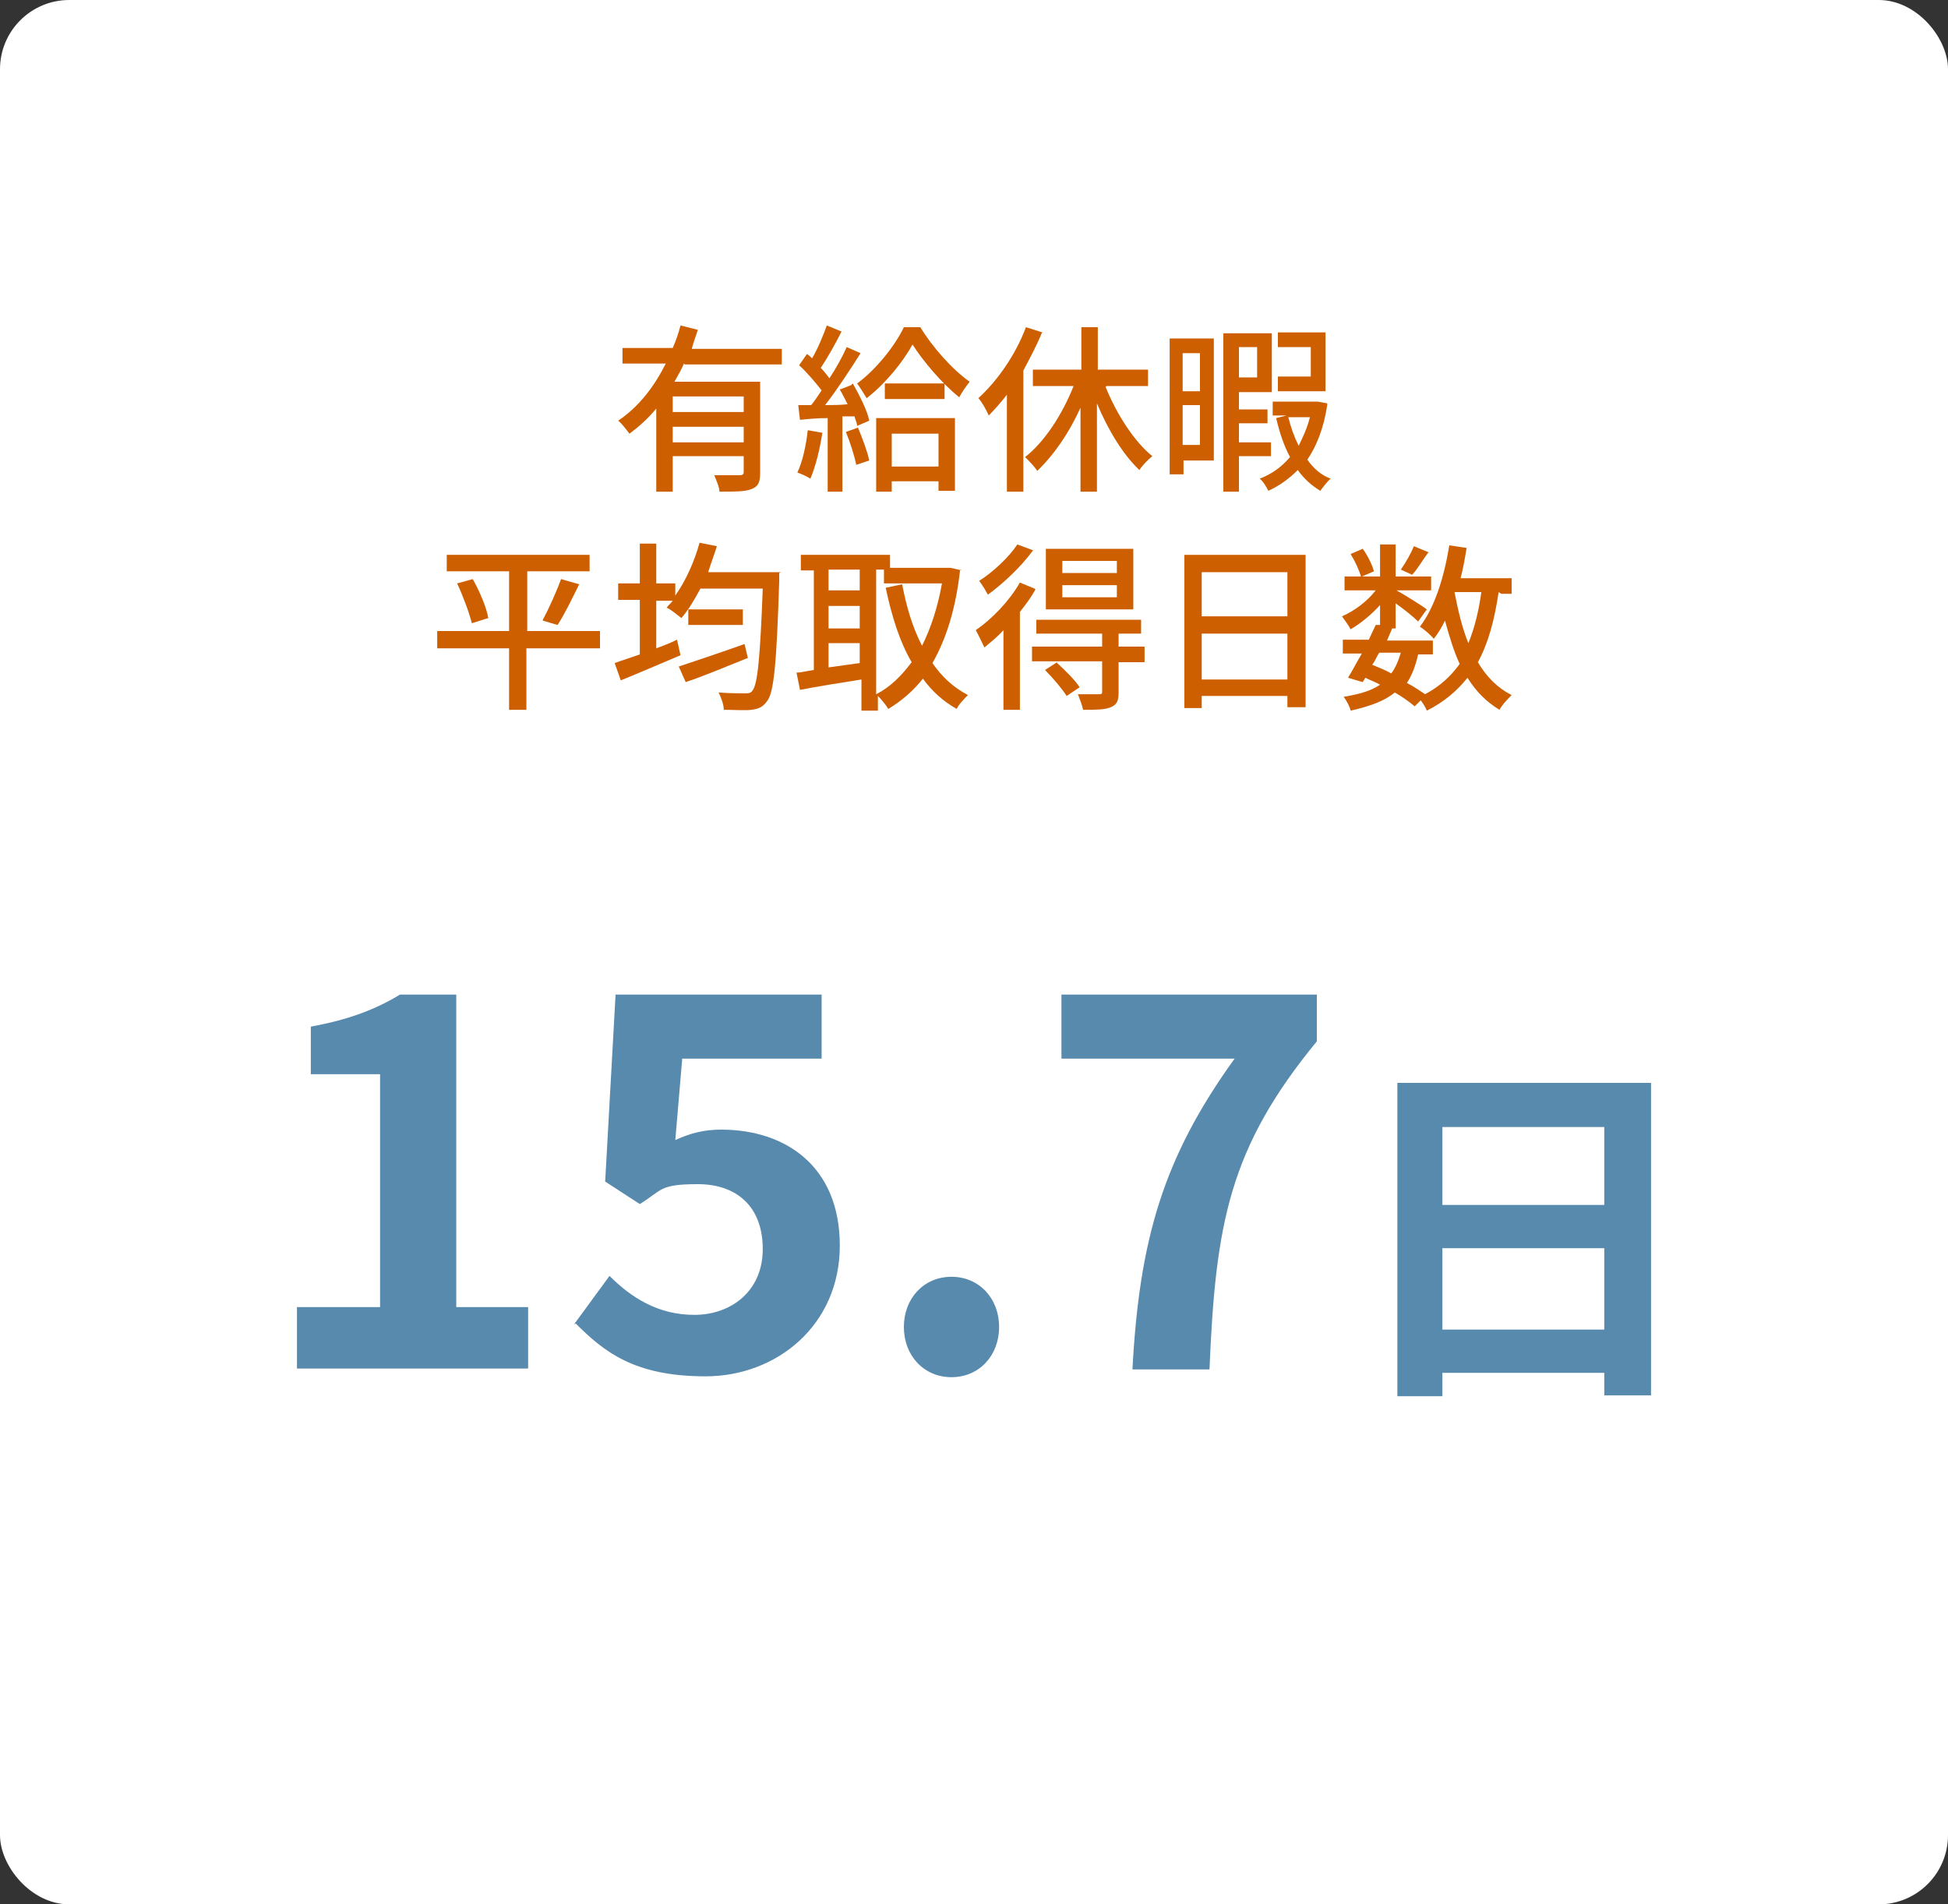 <?xml version="1.0" encoding="UTF-8"?>
<svg xmlns="http://www.w3.org/2000/svg" version="1.1" viewBox="0 0 225 220">
  <rect x="0" y="0" width="225" height="220" fill="#333333" stroke="none"/>
  <defs>
    <style>
      .cls-1 {
        isolation: isolate;
      }

      .cls-2 {
        fill: #fff;
      }

      .cls-3 {
        fill: #cd5f00;
      }

      .cls-4 {
        fill: #588aae;
      }
    </style>
  </defs>
  <!-- Generator: Adobe Illustrator 28.7.1, SVG Export Plug-In . SVG Version: 1.2.0 Build 142)  -->
  <g>
    <g id="parts_data-content-4.svg">
      <rect id="_長方形_593" data-name="長方形_593" class="cls-2" width="225" height="220" rx="8" ry="8"/>
      <g class="cls-1">
        <path class="cls-3" d="M79,42c-.3.7-.7,1.4-1.1,2.1h9.9v10.5c0,1.1-.2,1.6-1,1.9-.7.3-1.9.3-3.7.3,0-.5-.4-1.4-.6-1.9,1.2,0,2.5,0,2.9,0,.4,0,.5-.1.5-.4v-1.8h-8.2v4.1h-1.9v-9.6c-.9,1.1-2,2.1-3.1,2.9-.3-.4-.9-1.2-1.3-1.5,2.4-1.6,4.2-4,5.5-6.6h-5v-1.8h5.8c.4-.9.7-1.8.9-2.6l2,.5c-.2.7-.5,1.4-.7,2.2h10.4v1.8h-11.2ZM85.9,45.8h-8.2v1.8h8.2v-1.8ZM85.9,51.1v-1.8h-8.2v1.8h8.2Z"/>
        <path class="cls-3" d="M95,49.9c-.3,2-.8,4-1.4,5.4-.3-.2-1.1-.6-1.5-.7.6-1.3,1-3.1,1.2-4.9l1.7.3ZM98.5,44.3c.8,1.4,1.7,3.2,1.9,4.3l-1.4.6c0-.3-.2-.7-.3-1.1h-1.4v8.7h-1.7v-8.5c-1.2,0-2.2.1-3.2.2l-.2-1.7h1.5c.4-.5.8-1.1,1.2-1.7-.7-.9-1.7-2.1-2.6-2.9l.9-1.3c.2.1.4.3.6.5.7-1.2,1.3-2.7,1.7-3.8l1.7.7c-.7,1.4-1.6,3-2.4,4.2.4.4.7.8,1,1.2.8-1.2,1.5-2.5,2-3.6l1.6.7c-1.2,1.9-2.7,4.2-4.1,6,.8,0,1.7,0,2.6-.1-.3-.6-.6-1.2-.9-1.7l1.3-.5ZM99.1,49.4c.5,1.2,1.1,2.8,1.3,3.8l-1.5.5c-.2-1-.7-2.6-1.2-3.8l1.4-.5ZM106.3,37.8c1.4,2.3,3.7,4.9,5.7,6.3-.4.5-.9,1.2-1.2,1.8-2-1.6-4.2-4.2-5.4-6.1-1.1,2-3.1,4.5-5.3,6.2-.3-.5-.8-1.3-1.1-1.7,2.2-1.6,4.4-4.4,5.4-6.5h1.9ZM101.2,48.3h9.1v8.4h-1.9v-1.1h-5.4v1.2h-1.8v-8.5ZM109.1,44.3v1.8h-6.9v-1.8h6.9ZM103,50.1v3.8h5.4v-3.8h-5.4Z"/>
        <path class="cls-3" d="M120.4,38.3c-.6,1.5-1.4,3-2.2,4.5v14h-1.9v-11.2c-.7.9-1.4,1.7-2.1,2.4-.2-.5-.8-1.6-1.2-2,2.2-2,4.3-5,5.5-8.2l1.9.6ZM127.7,44.7c1.3,3.2,3.3,6.3,5.4,8-.5.4-1.1,1-1.5,1.6-1.9-1.8-3.6-4.6-4.9-7.7v10.2h-1.9v-9.7c-1.3,2.9-3.1,5.5-5,7.3-.3-.5-1-1.2-1.4-1.6,2.2-1.7,4.3-4.9,5.6-8.2h-4.7v-1.9h5.6v-4.9h1.9v4.9h5.8v1.9h-4.8Z"/>
        <path class="cls-3" d="M140.2,53.2h-3.5v1.6h-1.6v-15.7h5.1v14.1ZM136.6,40.8v4.4h2v-4.4h-2ZM138.6,51.4v-4.6h-2v4.6h2ZM143.1,52.7v4.1h-1.8v-18.3h5.6v6.8h-3.8v2h3.3v1.6h-3.3v2.2h3.7v1.6h-3.7ZM143.1,40.1v3.5h2.1v-3.5h-2.1ZM153.3,46.8c-.4,2.6-1.2,4.7-2.3,6.3.7,1,1.6,1.8,2.7,2.2-.4.3-.9,1-1.2,1.4-1-.6-1.9-1.4-2.6-2.4-1,1-2.1,1.8-3.4,2.4-.2-.4-.6-1.1-1-1.4,1.3-.5,2.5-1.3,3.5-2.5-.7-1.3-1.2-2.8-1.6-4.5l1.2-.3h-1.6v-1.6h5.2c0,0,1.1.2,1.1.2ZM153.1,45.2h-5.5v-1.7h3.8v-3.4h-3.8v-1.7h5.5v6.7ZM148.8,48.2c.3,1.2.7,2.3,1.2,3.3.5-1,1-2.1,1.3-3.3h-2.5Z"/>
      </g>
      <g class="cls-1">
        <path class="cls-3" d="M69.2,74.9h-8.4v7.1h-2v-7.1h-8.3v-2h8.3v-6.9h-7.2v-1.9h16.5v1.9h-7.2v6.9h8.4v2ZM54.6,66.9c.8,1.4,1.6,3.3,1.8,4.5l-1.9.6c-.3-1.2-1-3.1-1.7-4.6l1.8-.5ZM62.7,71.6c.7-1.3,1.6-3.3,2.1-4.7l2.1.6c-.8,1.6-1.7,3.5-2.5,4.7l-1.7-.5Z"/>
        <path class="cls-3" d="M90,66.2s0,.7,0,1c-.3,9.4-.6,12.8-1.4,13.8-.5.7-1,.9-1.8,1-.7.1-2,0-3.2,0,0-.6-.3-1.4-.6-2,1.3.1,2.5.1,3,.1.4,0,.7,0,.9-.3.6-.7.9-3.8,1.2-11.8h-7.2c-.7,1.3-1.4,2.5-2.2,3.4-.4-.3-1.2-1-1.7-1.2.2-.3.5-.5.7-.8h-1.9v5.5c.8-.3,1.6-.6,2.4-1l.4,1.8c-2.4,1-4.9,2.1-6.9,2.9l-.7-2c.8-.3,1.8-.6,2.9-1v-6.3h-2.5v-1.9h2.5v-4.6h1.9v4.6h2.2v1.4c1.2-1.7,2.2-3.9,2.8-6.1l2,.4c-.3,1-.7,2-1,3h8.4ZM86.4,76c-2.5,1-5.1,2.1-7.2,2.8l-.8-1.8c1.8-.6,4.8-1.6,7.6-2.6l.4,1.7ZM85.8,70.4v1.8h-6.3v-1.8h6.3Z"/>
        <path class="cls-3" d="M110.9,65.8c-.5,4.5-1.6,8-3.2,10.8,1.1,1.6,2.4,2.8,4.1,3.7-.4.4-1.1,1.1-1.3,1.6-1.6-.9-2.9-2.1-3.9-3.5-1.1,1.4-2.5,2.6-4,3.5-.3-.5-.8-1.1-1.2-1.5v1.7h-1.9v-3.6c-2.5.4-5.1.8-7.1,1.2l-.4-2c.6,0,1.2-.2,2-.3v-11.5h-1.5v-1.8h10.3v1.5h7c0,0,1.3.3,1.3.3ZM95.7,65.8v2.4h3.6v-2.4h-3.6ZM95.7,72.6h3.6v-2.6h-3.6v2.6ZM99.3,76.6v-2.3h-3.6v2.8l3.6-.5ZM101.2,80.2c1.6-.8,2.9-2.1,4.1-3.7-1.4-2.4-2.3-5.3-3-8.6l1.9-.4c.5,2.6,1.2,5,2.3,7.1,1-2,1.8-4.4,2.3-7.2h-6.7v-1.6h-.9v14.3Z"/>
        <path class="cls-3" d="M119.6,68.1c-.5.9-1.1,1.7-1.8,2.6v11.3h-1.9v-9.2c-.7.8-1.5,1.4-2.2,2-.2-.4-.7-1.5-1-2,1.9-1.3,3.9-3.4,5.1-5.5l1.7.7ZM119.3,63.6c-1.3,1.8-3.4,3.8-5.2,5.1-.2-.4-.7-1.2-1-1.6,1.6-1,3.5-2.8,4.4-4.2l1.9.7ZM132.2,76.5h-3v3.5c0,1-.2,1.4-.9,1.7-.7.3-1.7.3-3.2.3-.1-.5-.4-1.3-.6-1.8,1,0,2.1,0,2.4,0,.3,0,.4,0,.4-.3v-3.5h-8.1v-1.7h8.1v-1.5h-7.6v-1.6h12.1v1.6h-2.6v1.5h3v1.7ZM122.1,76.6c.9.8,2.1,2,2.6,2.8l-1.5,1c-.5-.8-1.6-2.1-2.5-3l1.4-.9ZM130.9,70.4h-10.1v-7h10.1v7ZM129,64.8h-6.3v1.4h6.3v-1.4ZM129,67.6h-6.3v1.4h6.3v-1.4Z"/>
        <path class="cls-3" d="M150.8,64.1v17.6h-2.1v-1.3h-9.9v1.4h-2v-17.7h14ZM138.8,66.1v5.1h9.9v-5.1h-9.9ZM148.7,78.5v-5.3h-9.9v5.3h9.9Z"/>
        <path class="cls-3" d="M173.1,68.4c-.5,3.3-1.2,5.9-2.4,8.1,1,1.7,2.3,3,3.9,3.8-.4.4-1.1,1.1-1.4,1.7-1.5-.9-2.7-2.1-3.7-3.7-1.2,1.5-2.7,2.8-4.7,3.8-.1-.3-.4-.8-.7-1.2l-.7.7c-.6-.5-1.4-1.1-2.3-1.6-1.2,1-2.9,1.6-5.1,2.1-.1-.5-.5-1.2-.8-1.6,1.8-.3,3.2-.7,4.2-1.4-.5-.3-1.1-.5-1.7-.8l-.3.5-1.7-.5c.5-.8,1-1.8,1.6-2.8h-2.2v-1.6h3c.3-.6.5-1.1.8-1.7h.5c0,.1,0-2.3,0-2.3-1,1.1-2.2,2.1-3.4,2.8-.2-.4-.7-1.1-1-1.5,1.4-.6,2.9-1.7,3.9-3h-3.6v-1.6h1.9c-.2-.7-.7-1.8-1.2-2.6l1.4-.6c.6.8,1.1,1.9,1.3,2.6l-1.4.6h2.1v-3.7h1.8v3.7h4.1v1.6h-4c.9.5,3,1.8,3.5,2.2l-1,1.4c-.5-.5-1.6-1.4-2.6-2.1v2.9h-1,.6c-.2.5-.4.9-.6,1.4h5.3v1.6h-1.7c-.3,1.3-.7,2.4-1.3,3.3.8.4,1.5.9,2.1,1.3,1.7-.9,3-2.1,4-3.5-.7-1.5-1.2-3.2-1.7-5-.4.8-.8,1.5-1.3,2.1-.3-.4-1.1-1.1-1.6-1.4,1.7-2.2,2.8-5.7,3.4-9.4l2,.3c-.2,1.2-.4,2.4-.7,3.5h5.9v1.8h-1.2ZM159.3,75.4c-.3.5-.5,1-.8,1.4.7.3,1.5.6,2.2,1,.5-.7.8-1.4,1.1-2.4h-2.5ZM165,63.8c-.7.9-1.3,2-1.9,2.6l-1.3-.6c.5-.7,1.2-1.9,1.5-2.7l1.7.7ZM168,68.4c.4,2.1.9,4.2,1.6,5.9.7-1.7,1.2-3.7,1.5-5.9h-3.1Z"/>
      </g>
      <g class="cls-1">
        <path class="cls-4" d="M34.4,151h9.5v-26.9h-8v-5.5c4.4-.8,7.5-2,10.3-3.7h6.5v36.1h8.3v7.1h-26.7v-7.1Z"/>
        <path class="cls-4" d="M66.3,153l4.1-5.6c2.5,2.5,5.6,4.5,9.8,4.5s7.9-2.7,7.9-7.6-3-7.5-7.5-7.5-4.1.7-6.7,2.3l-4-2.6,1.2-21.6h23.8v7.4h-16.1l-.8,9.4c1.8-.8,3.3-1.2,5.3-1.2,7.4,0,13.7,4.2,13.7,13.4s-7.3,15.1-15.5,15.1-11.7-2.8-15-6.1Z"/>
        <path class="cls-4" d="M104.4,153.3c0-3.3,2.3-5.8,5.5-5.8s5.5,2.5,5.5,5.8-2.3,5.8-5.5,5.8-5.5-2.5-5.5-5.8Z"/>
        <path class="cls-4" d="M142.6,122.3h-20v-7.4h29.5v5.4c-10.1,12.3-11.7,21-12.4,37.9h-8.9c.8-14.9,3.5-24.4,11.8-35.9Z"/>
        <path class="cls-4" d="M190.7,125.1v36.1h-5.4v-2.6h-18.7v2.7h-5.2v-36.2h29.2ZM166.6,130.2v9h18.7v-9h-18.7ZM185.3,153.6v-9.4h-18.7v9.4h18.7Z"/>
      </g>
    </g>
  </g>
</svg>